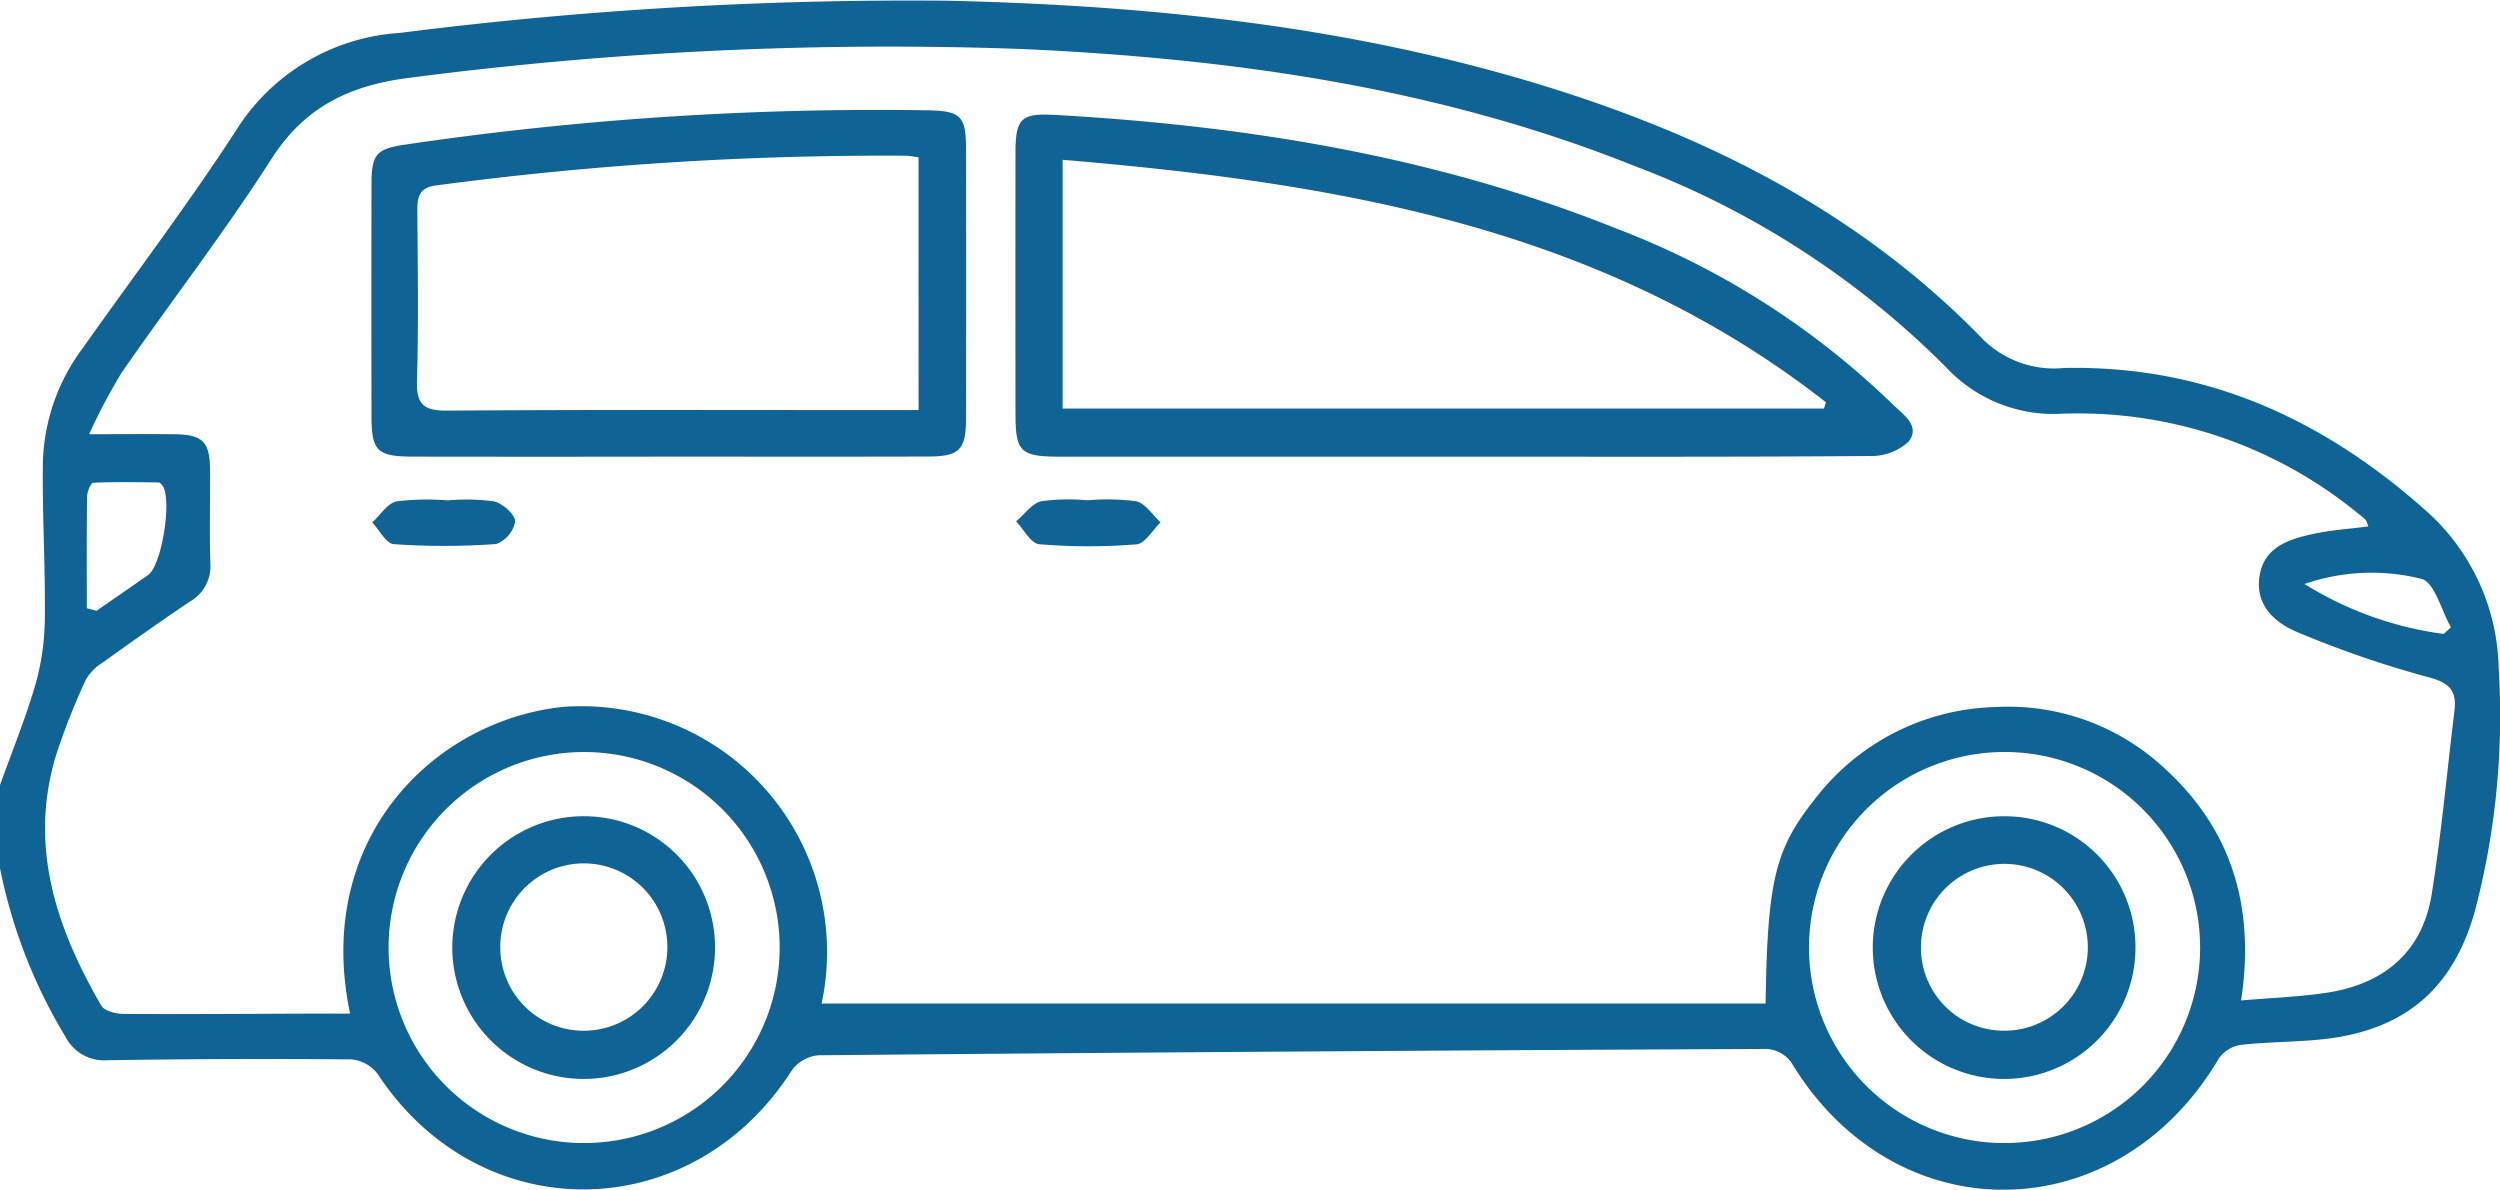 <svg id="Grupo_366" data-name="Grupo 366" xmlns="http://www.w3.org/2000/svg" width="150.144" height="71.449" viewBox="0 0 150.144 71.449">
  <path id="Trazado_371" data-name="Trazado 371" d="M3615.019,874.87a12.979,12.979,0,0,0-4.451-9.5c-6.215-5.505-13.259-8.671-21.658-8.494a6.068,6.068,0,0,1-4.818-1.678c-7.36-7.609-16.462-12.21-26.449-15.28-11.672-3.588-23.683-4.825-35.822-5.1a242.935,242.935,0,0,0-32.867,1.937,12.525,12.525,0,0,0-9.849,5.9c-2.9,4.455-6.12,8.7-9.194,13.047a11.982,11.982,0,0,0-2.38,6.81c-.044,3.071.147,6.144.119,9.216a15.3,15.3,0,0,1-.528,4.028c-.6,2.092-1.432,4.118-2.167,6.172v4.983a31.415,31.415,0,0,0,3.944,10.151,2.608,2.608,0,0,0,2.492,1.39q7.324-.116,14.651-.051a2.224,2.224,0,0,1,1.587.861c6.125,9.354,18.856,9.244,24.891-.215a2.224,2.224,0,0,1,1.583-.893q28.495-.257,56.99-.381a1.988,1.988,0,0,1,1.449.818c6.212,10.3,19.559,10.159,25.689-.274a1.979,1.979,0,0,1,1.33-.79c1.646-.185,3.315-.16,4.962-.344,4.972-.555,7.879-3.143,9.135-7.939A46.186,46.186,0,0,0,3615.019,874.87Zm-2.865-2.421-.433.4a21.018,21.018,0,0,1-8.364-3,12.342,12.342,0,0,1,7.023-.308C3611.169,869.737,3611.574,871.434,3612.154,872.449ZM3470.187,864.6c0-.291.225-.824.365-.83,1.307-.06,2.619-.032,3.929-.018.075,0,.164.1.22.17.613.778-.019,4.8-.848,5.385-1.03.722-2.067,1.436-3.1,2.153l-.582-.155C3470.17,869.065,3470.156,866.83,3470.187,864.6Zm29.626,38.825a11.743,11.743,0,1,1,11.965-11.521A11.739,11.739,0,0,1,3499.813,903.421Zm85.3,0a11.744,11.744,0,1,1,11.974-11.511A11.736,11.736,0,0,1,3585.111,903.421Zm27.253-25.975c-.448,3.671-.783,7.361-1.365,11.01-.551,3.452-2.813,5.376-6.2,5.919-1.671.268-3.377.318-5.25.482.846-5.577-.534-10.248-4.608-13.951a13.77,13.77,0,0,0-10.2-3.669,14.106,14.106,0,0,0-10.837,5.587c-2.364,2.989-2.8,4.894-2.914,12.217H3514.3a14.761,14.761,0,0,0-15.448-17.821c-7.774.762-15.094,7.9-12.87,18.426-.744,0-1.448,0-2.153,0-3.811.013-7.622.045-11.432.019-.466,0-1.171-.171-1.36-.5-2.775-4.786-4.43-9.8-2.611-15.361a42.582,42.582,0,0,1,1.68-4.205,2.922,2.922,0,0,1,1-1.022c1.745-1.253,3.5-2.5,5.283-3.693a2.449,2.449,0,0,0,1.2-2.321c-.059-1.855-.005-3.713-.02-5.569-.013-1.715-.435-2.127-2.2-2.145-1.557-.016-3.115,0-5.059,0a35.268,35.268,0,0,1,1.941-3.679c2.975-4.3,6.184-8.437,8.994-12.835,2.046-3.2,4.781-4.468,8.427-4.906a222.505,222.505,0,0,1,36.691-1.713c12.587.574,24.979,2.306,36.779,7.033a52.6,52.6,0,0,1,18.682,12.07,8.812,8.812,0,0,0,6.965,2.8,26.518,26.518,0,0,1,17.79,5.994,5.011,5.011,0,0,1,.449.375c.061.061.075.17.169.4-1.173.152-2.248.216-3.288.444-1.453.318-2.955.761-3.246,2.507s.892,2.828,2.262,3.395a61.676,61.676,0,0,0,7.841,2.7C3612.032,875.766,3612.513,876.222,3612.364,877.446Z" transform="translate(-3464.956 -834.776)" fill="#106495"/>
  <path id="Trazado_372" data-name="Trazado 372" d="M3673.318,869.709a48.586,48.586,0,0,0-16.565-10.52c-10.8-4.328-22.122-6.166-33.675-6.819-2.059-.116-2.4.2-2.4,2.268q-.009,7.835,0,15.67c0,2.291.294,2.583,2.642,2.584q12.081.006,24.164,0c8.152,0,16.305.024,24.457-.038a3.345,3.345,0,0,0,2.386-.874C3675.05,871.02,3673.947,870.336,3673.318,869.709Zm-4.083.293H3623.51V855.065c16.464,1.385,32.4,4.037,45.842,14.563Q3669.294,869.815,3669.235,870Z" transform="translate(-3559.69 -845.467)" fill="#106495"/>
  <path id="Trazado_373" data-name="Trazado 373" d="M3555.205,851.659a194.255,194.255,0,0,0-31.248,2.059c-1.735.258-2.036.559-2.04,2.364q-.014,6.962,0,13.924c0,2.115.336,2.45,2.483,2.453q7.622.013,15.243,0c5.227,0,10.455.009,15.682-.005,1.925-.005,2.3-.4,2.3-2.341q.011-8.061,0-16.122C3557.622,851.967,3557.3,851.688,3555.205,851.659Zm-.432,18.006h-1.539c-8.929,0-17.858-.031-26.786.032-1.417.01-1.837-.392-1.8-1.8.1-3.413.045-6.83.022-10.246-.005-.837.152-1.357,1.143-1.481a204.37,204.37,0,0,1,28.158-1.782c.236,0,.473.054.8.093Z" transform="translate(-3499.606 -845.036)" fill="#106495"/>
  <path id="Trazado_374" data-name="Trazado 374" d="M3529.337,911.482a12.715,12.715,0,0,0-2.77-.055v0a15,15,0,0,0-3.063.058c-.553.117-.981.825-1.465,1.266.431.456.837,1.273,1.3,1.305a43.249,43.249,0,0,0,6.14-.009,1.8,1.8,0,0,0,1.146-1.355C3530.617,912.262,3529.862,911.6,3529.337,911.482Z" transform="translate(-3499.684 -881.374)" fill="#106495"/>
  <path id="Trazado_375" data-name="Trazado 375" d="M3627.993,911.473a13.441,13.441,0,0,0-2.916-.059,12.331,12.331,0,0,0-2.77.054c-.572.134-1.021.79-1.525,1.212.46.479.889,1.33,1.385,1.371a35.845,35.845,0,0,0,5.846.009c.514-.042.967-.859,1.447-1.321C3628.977,912.3,3628.551,911.6,3627.993,911.473Z" transform="translate(-3559.758 -881.368)" fill="#106495"/>
  <path id="Trazado_376" data-name="Trazado 376" d="M3542.271,959.951a7.889,7.889,0,1,0,7.859,7.82A7.865,7.865,0,0,0,3542.271,959.951Zm-.01,12.883a5,5,0,0,1-5.024-4.861,5.017,5.017,0,1,1,10.031-.177A5.021,5.021,0,0,1,3542.261,972.834Z" transform="translate(-3507.188 -910.93)" fill="#106495"/>
  <path id="Trazado_377" data-name="Trazado 377" d="M3760.12,959.953a7.889,7.889,0,1,0,7.845,7.835A7.864,7.864,0,0,0,3760.12,959.953Zm-.224,12.876a4.976,4.976,0,0,1-4.81-5.2,5.01,5.01,0,1,1,4.81,5.2Z" transform="translate(-3639.713 -910.931)" fill="#106495"/>
</svg>
